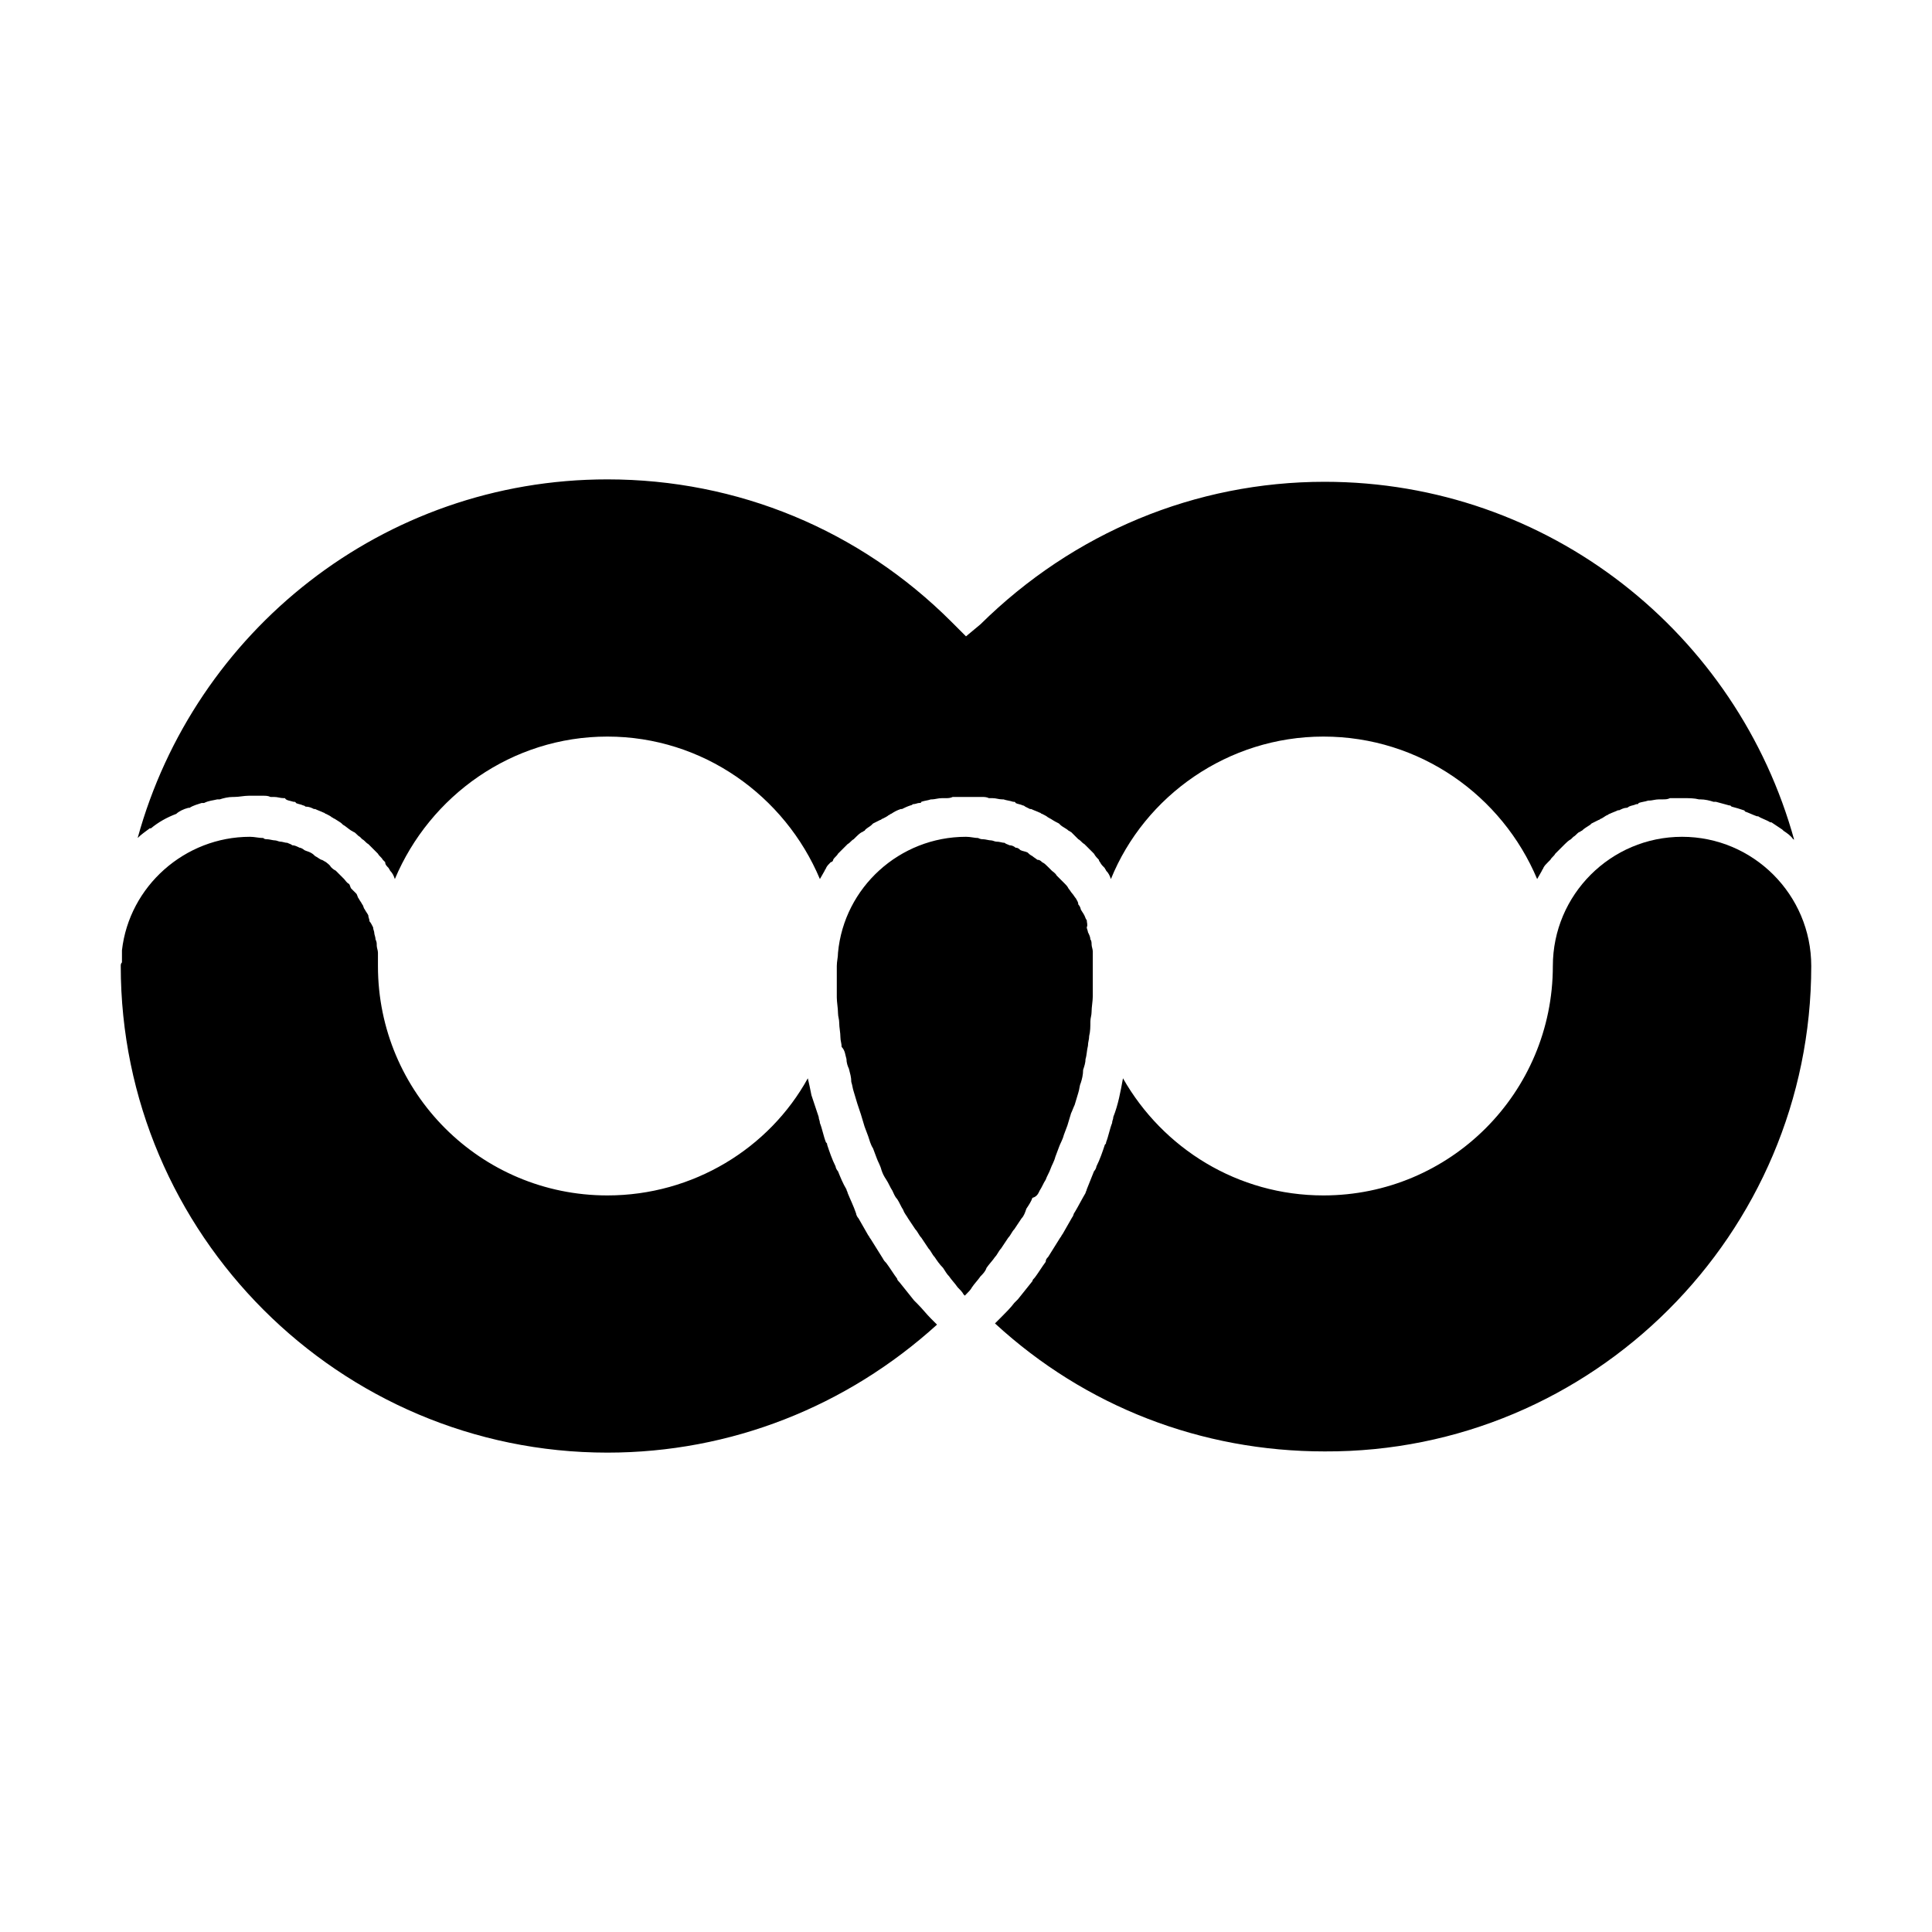 <?xml version="1.0" encoding="utf-8"?>
<!-- Icon used for mask-icon types: https://developer.apple.com/library/archive/documentation/AppleApplications/Reference/SafariWebContent/pinnedTabs/pinnedTabs.html -->
<!-- Generator: Adobe Illustrator 26.2.1, SVG Export Plug-In . SVG Version: 6.00 Build 0)  -->
<svg version="1.1" id="Layer_1" xmlns="http://www.w3.org/2000/svg" xmlns:xlink="http://www.w3.org/1999/xlink" x="0px" y="0px"
	 viewBox="0 0 16 16" style="enable-background:new 0 0 16 16;" xml:space="preserve">

		<path class="st1" d="M12.73,7.28c0.01-0.02,0.03-0.05,0.04-0.07c0-0.01,0.01-0.01,0.01-0.02c0.01-0.02,0.02-0.03,0.04-0.05
			c0.01-0.01,0.01-0.01,0.02-0.02c0.01-0.02,0.03-0.03,0.04-0.05c0,0,0.01-0.01,0.01-0.01c0.02-0.02,0.04-0.04,0.06-0.06
			c0,0,0.01-0.01,0.01-0.01c0.01-0.01,0.03-0.03,0.05-0.04c0.01-0.01,0.01-0.01,0.02-0.02c0.02-0.01,0.03-0.03,0.05-0.04
			c0.01,0,0.01-0.01,0.02-0.01c0.02-0.02,0.04-0.03,0.07-0.05c0,0,0.01-0.01,0.01-0.01c0.02-0.01,0.04-0.02,0.06-0.03
			c0.01,0,0.01-0.01,0.02-0.01c0.02-0.01,0.03-0.02,0.05-0.03c0.01,0,0.01-0.01,0.02-0.01c0.02-0.01,0.05-0.02,0.07-0.03
			c0,0,0.01,0,0.01,0c0.02-0.01,0.04-0.02,0.06-0.02c0.01,0,0.02-0.01,0.02-0.01c0.02-0.01,0.04-0.01,0.06-0.02
			c0.01,0,0.02,0,0.02-0.01c0.03-0.01,0.05-0.01,0.08-0.02c0,0,0.01,0,0.01,0c0.02,0,0.05-0.01,0.08-0.01c0.01,0,0.02,0,0.03,0
			c0.02,0,0.04,0,0.06-0.01c0.01,0,0.02,0,0.03,0c0.03,0,0.06,0,0.09,0c0.04,0,0.08,0,0.12,0.01c0,0,0.01,0,0.01,0
			c0.04,0,0.08,0.01,0.11,0.02c0.01,0,0.01,0,0.02,0c0.04,0.01,0.07,0.02,0.11,0.03c0.01,0,0.01,0,0.02,0.01
			c0.04,0.01,0.07,0.02,0.1,0.03c0,0,0.01,0,0.01,0.01c0.03,0.01,0.07,0.03,0.1,0.04c0,0,0.01,0,0.01,0
			c0.03,0.02,0.07,0.03,0.1,0.05c0,0,0,0,0.01,0c0.03,0.02,0.06,0.04,0.09,0.06c0,0,0.01,0.01,0.01,0.01
			c0.03,0.02,0.06,0.04,0.08,0.07c0,0,0.01,0,0.01,0.01c-0.47-1.71-2.03-2.97-3.89-2.97c-1.07,0-2.08,0.42-2.85,1.18L8,5.27
			L7.88,5.15C7.12,4.39,6.11,3.97,5.03,3.97c-1.86,0-3.42,1.26-3.89,2.97c0,0,0,0,0,0C1.17,6.91,1.2,6.89,1.24,6.86c0,0,0,0,0.01,0
			c0.06-0.05,0.13-0.09,0.21-0.12c0,0,0,0,0,0C1.48,6.72,1.52,6.7,1.56,6.69c0,0,0.01,0,0.01,0C1.6,6.67,1.64,6.66,1.67,6.65
			c0.01,0,0.01,0,0.02,0C1.73,6.63,1.76,6.63,1.8,6.62c0.01,0,0.01,0,0.02,0C1.85,6.61,1.89,6.6,1.93,6.6c0,0,0.01,0,0.01,0
			c0.04,0,0.08-0.01,0.12-0.01c0.03,0,0.06,0,0.09,0c0.01,0,0.02,0,0.03,0c0.02,0,0.04,0,0.06,0.01c0.01,0,0.02,0,0.03,0
			c0.03,0,0.05,0.01,0.08,0.01c0,0,0.01,0,0.01,0C2.37,6.63,2.4,6.63,2.43,6.64c0.01,0,0.02,0,0.02,0.01
			c0.02,0.01,0.04,0.01,0.06,0.02c0.01,0,0.02,0.01,0.02,0.01C2.56,6.68,2.58,6.69,2.6,6.7c0,0,0.01,0,0.01,0
			c0.02,0.01,0.05,0.02,0.07,0.03c0.01,0,0.01,0.01,0.02,0.01c0.02,0.01,0.04,0.02,0.05,0.03c0.01,0,0.01,0.01,0.02,0.01
			C2.8,6.8,2.82,6.81,2.83,6.82c0,0,0.01,0.01,0.01,0.01c0.02,0.01,0.04,0.03,0.07,0.05c0.01,0,0.01,0.01,0.02,0.01
			C2.95,6.9,2.96,6.92,2.98,6.93C2.98,6.93,2.99,6.94,3,6.95c0.02,0.01,0.03,0.03,0.05,0.04c0,0,0.01,0.01,0.01,0.01
			c0.02,0.02,0.04,0.04,0.06,0.06c0,0,0.01,0.01,0.01,0.01c0.01,0.02,0.03,0.03,0.04,0.05c0.01,0.01,0.01,0.01,0.02,0.02
			C3.19,7.16,3.2,7.17,3.22,7.19c0,0.01,0.01,0.01,0.01,0.02c0.02,0.02,0.03,0.04,0.04,0.07c0,0,0,0,0,0
			C3.56,6.59,4.24,6.1,5.03,6.1c0.79,0,1.47,0.49,1.76,1.18c0,0,0,0,0,0c0.01-0.02,0.03-0.05,0.04-0.07c0-0.01,0.01-0.01,0.01-0.02
			c0.01-0.02,0.02-0.03,0.04-0.05C6.89,7.14,6.9,7.13,6.9,7.12c0.01-0.02,0.03-0.03,0.04-0.05c0,0,0.01-0.01,0.01-0.01
			C6.97,7.04,6.99,7.02,7.01,7c0,0,0.01-0.01,0.01-0.01c0.02-0.01,0.03-0.03,0.05-0.04c0.01-0.01,0.01-0.01,0.02-0.02
			C7.1,6.92,7.12,6.9,7.14,6.89c0.01,0,0.01-0.01,0.02-0.01C7.17,6.86,7.2,6.85,7.22,6.83c0,0,0.01-0.01,0.01-0.01
			C7.25,6.81,7.27,6.8,7.29,6.79c0.01,0,0.01-0.01,0.02-0.01c0.02-0.01,0.04-0.02,0.05-0.03c0.01,0,0.01-0.01,0.02-0.01
			C7.41,6.72,7.43,6.71,7.46,6.7c0,0,0.01,0,0.01,0c0.02-0.01,0.04-0.02,0.07-0.03c0.01,0,0.02-0.01,0.02-0.01
			C7.58,6.66,7.6,6.65,7.61,6.65c0.01,0,0.02,0,0.02-0.01c0.03-0.01,0.05-0.01,0.08-0.02c0,0,0,0,0.01,0c0.02,0,0.05-0.01,0.08-0.01
			c0.01,0,0.02,0,0.03,0c0.02,0,0.04,0,0.06-0.01c0.01,0,0.02,0,0.03,0c0.03,0,0.06,0,0.09,0c0.03,0,0.06,0,0.09,0
			c0.01,0,0.02,0,0.03,0c0.02,0,0.04,0,0.06,0.01c0.01,0,0.02,0,0.03,0c0.03,0,0.05,0.01,0.08,0.01c0,0,0.01,0,0.01,0
			c0.03,0.01,0.05,0.01,0.08,0.02c0.01,0,0.02,0,0.02,0.01c0.02,0.01,0.04,0.01,0.06,0.02c0.01,0,0.02,0.01,0.02,0.01
			C8.49,6.68,8.51,6.69,8.53,6.7c0,0,0.01,0,0.01,0c0.02,0.01,0.05,0.02,0.07,0.03c0.01,0,0.01,0.01,0.02,0.01
			c0.02,0.01,0.04,0.02,0.05,0.03c0.01,0,0.01,0.01,0.02,0.01C8.73,6.8,8.75,6.81,8.77,6.82c0,0,0.01,0.01,0.01,0.01
			C8.8,6.85,8.83,6.86,8.85,6.88c0.01,0,0.01,0.01,0.02,0.01C8.88,6.9,8.9,6.92,8.91,6.93c0.01,0.01,0.01,0.01,0.02,0.02
			c0.02,0.01,0.03,0.03,0.05,0.04c0,0,0.01,0.01,0.01,0.01c0.02,0.02,0.04,0.04,0.06,0.06c0,0,0.01,0.01,0.01,0.01
			C9.07,7.09,9.09,7.11,9.1,7.12C9.1,7.13,9.11,7.14,9.11,7.14c0.01,0.02,0.02,0.03,0.04,0.05c0,0.01,0.01,0.01,0.01,0.02
			c0.02,0.02,0.03,0.04,0.04,0.07c0,0,0,0,0,0c0.28-0.69,0.97-1.18,1.76-1.18C11.76,6.1,12.44,6.59,12.73,7.28
			C12.73,7.28,12.73,7.28,12.73,7.28z"/>
		<path class="st1" d="M1.01,7.89c0,0.03,0,0.05,0,0.08C1,7.98,1,7.99,1,8c0,2.22,1.81,4.03,4.03,4.03c1.02,0,1.98-0.38,2.73-1.06
			c-0.01-0.01-0.01-0.01-0.02-0.02c-0.01-0.01-0.02-0.02-0.03-0.03c-0.04-0.04-0.07-0.08-0.11-0.12c-0.01-0.01-0.02-0.02-0.03-0.03
			c-0.04-0.05-0.08-0.1-0.12-0.15c-0.01-0.01-0.02-0.02-0.02-0.03c-0.03-0.04-0.06-0.09-0.09-0.13c-0.01-0.01-0.02-0.02-0.03-0.04
			c-0.03-0.05-0.07-0.11-0.1-0.16c-0.01-0.01-0.01-0.02-0.02-0.03c-0.03-0.05-0.05-0.09-0.08-0.14c-0.01-0.01-0.02-0.03-0.02-0.04
			C7.07,9.99,7.04,9.93,7.02,9.88c0-0.01-0.01-0.02-0.01-0.03C6.98,9.8,6.96,9.75,6.94,9.7C6.93,9.69,6.92,9.67,6.92,9.66
			C6.89,9.6,6.87,9.54,6.85,9.48c0-0.01,0-0.01-0.01-0.02C6.82,9.41,6.81,9.35,6.79,9.3c0-0.02-0.01-0.03-0.01-0.05
			C6.76,9.19,6.74,9.13,6.72,9.07c0,0,0,0,0,0C6.71,9.02,6.7,8.97,6.69,8.93C6.37,9.51,5.74,9.9,5.03,9.9c-1.05,0-1.9-0.85-1.9-1.9
			l0,0c0,0,0,0,0,0c0-0.02,0-0.04,0-0.06c0-0.02,0-0.03,0-0.05c0-0.02-0.01-0.04-0.01-0.06c0-0.02,0-0.03-0.01-0.05
			c0-0.02-0.01-0.04-0.01-0.05c0-0.02-0.01-0.03-0.01-0.05C3.08,7.66,3.07,7.64,3.06,7.63C3.06,7.61,3.05,7.6,3.05,7.58
			C3.04,7.56,3.03,7.55,3.02,7.53C3.01,7.52,3.01,7.5,3,7.49C2.99,7.47,2.98,7.46,2.97,7.44C2.96,7.43,2.96,7.41,2.95,7.4
			C2.94,7.39,2.92,7.37,2.91,7.36C2.9,7.35,2.9,7.33,2.89,7.32C2.87,7.31,2.86,7.29,2.85,7.28C2.84,7.27,2.83,7.26,2.82,7.25
			C2.8,7.23,2.79,7.22,2.78,7.21C2.76,7.2,2.75,7.19,2.74,7.18C2.73,7.16,2.71,7.15,2.7,7.14C2.68,7.13,2.67,7.12,2.66,7.12
			C2.64,7.11,2.63,7.1,2.61,7.09C2.6,7.08,2.59,7.07,2.57,7.06C2.55,7.05,2.54,7.05,2.52,7.04C2.51,7.03,2.49,7.02,2.48,7.02
			C2.46,7.01,2.44,7,2.42,7C2.41,6.99,2.4,6.99,2.38,6.98C2.36,6.98,2.34,6.97,2.32,6.97c-0.01,0-0.03-0.01-0.04-0.01
			c-0.02,0-0.05-0.01-0.07-0.01c-0.01,0-0.02,0-0.03-0.01c-0.04,0-0.07-0.01-0.11-0.01c-0.54,0-1,0.41-1.06,0.94
			C1.01,7.88,1.01,7.89,1.01,7.89z"/>
		<path class="st1" d="M15,8c0-0.59-0.48-1.07-1.07-1.07c-0.59,0-1.07,0.48-1.07,1.07c0,1.05-0.85,1.9-1.9,1.9
			c-0.71,0-1.33-0.39-1.66-0.97C9.28,9.04,9.26,9.15,9.22,9.25c0,0.02-0.01,0.03-0.01,0.05C9.19,9.35,9.18,9.41,9.16,9.46
			c0,0.01,0,0.01-0.01,0.02C9.13,9.54,9.11,9.6,9.08,9.66C9.08,9.67,9.07,9.69,9.06,9.7C9.04,9.75,9.02,9.8,9,9.85
			c0,0.01-0.01,0.02-0.01,0.03C8.96,9.93,8.93,9.99,8.9,10.04c-0.01,0.01-0.01,0.03-0.02,0.04c-0.03,0.05-0.05,0.09-0.08,0.14
			c-0.01,0.01-0.01,0.02-0.02,0.03c-0.03,0.05-0.07,0.11-0.1,0.16c-0.01,0.01-0.02,0.02-0.02,0.04c-0.03,0.04-0.06,0.09-0.09,0.13
			c-0.01,0.01-0.02,0.02-0.02,0.03c-0.04,0.05-0.08,0.1-0.12,0.15c-0.01,0.01-0.02,0.02-0.03,0.03c-0.03,0.04-0.07,0.08-0.11,0.12
			c-0.01,0.01-0.02,0.02-0.03,0.03c-0.01,0.01-0.01,0.01-0.02,0.02c0.75,0.69,1.71,1.06,2.73,1.06C13.19,12.03,15,10.22,15,8z"/>
		<path class="st1" d="M7.86,10.57c0.02,0.03,0.05,0.06,0.07,0.09c0.02,0.02,0.04,0.04,0.05,0.06c0,0,0.01,0.01,0.01,0.01
			c0,0,0.01-0.01,0.01-0.01c0.02-0.02,0.04-0.04,0.05-0.06c0.02-0.03,0.05-0.06,0.07-0.09c0.02-0.02,0.04-0.04,0.05-0.07
			c0.02-0.03,0.05-0.06,0.07-0.09c0.02-0.02,0.03-0.05,0.05-0.07c0.02-0.03,0.04-0.06,0.06-0.09c0.02-0.02,0.03-0.05,0.05-0.07
			c0.02-0.03,0.04-0.06,0.06-0.09c0.02-0.02,0.03-0.05,0.04-0.08c0.02-0.03,0.04-0.06,0.05-0.09C8.59,9.91,8.6,9.88,8.61,9.86
			c0.02-0.03,0.03-0.06,0.05-0.09C8.67,9.74,8.69,9.71,8.7,9.68c0.01-0.03,0.03-0.06,0.04-0.1c0.01-0.03,0.02-0.05,0.03-0.08
			c0.01-0.03,0.03-0.06,0.04-0.1c0.01-0.03,0.02-0.05,0.03-0.08c0.01-0.03,0.02-0.07,0.03-0.1C8.88,9.2,8.89,9.17,8.9,9.15
			c0.01-0.03,0.02-0.07,0.03-0.1c0.01-0.03,0.01-0.06,0.02-0.08c0.01-0.03,0.02-0.07,0.02-0.11C8.98,8.83,8.99,8.8,8.99,8.77
			C9,8.74,9,8.7,9.01,8.66c0-0.03,0.01-0.05,0.01-0.08c0.01-0.04,0.01-0.08,0.01-0.12c0-0.03,0.01-0.05,0.01-0.08
			c0-0.04,0.01-0.09,0.01-0.13c0-0.02,0-0.04,0-0.06c0-0.07,0-0.13,0-0.2c0-0.02,0-0.05,0-0.07c0-0.01,0-0.03,0-0.04
			c0-0.02-0.01-0.04-0.01-0.06c0-0.01,0-0.03-0.01-0.04c0-0.02-0.01-0.04-0.02-0.06c0-0.01-0.01-0.03-0.01-0.04
			C9.01,7.66,9,7.64,9,7.62C8.99,7.61,8.99,7.6,8.98,7.58C8.97,7.56,8.96,7.55,8.95,7.53C8.95,7.52,8.94,7.5,8.93,7.49
			C8.93,7.47,8.92,7.46,8.91,7.44C8.9,7.43,8.89,7.41,8.88,7.4C8.87,7.39,8.86,7.37,8.85,7.36C8.84,7.34,8.83,7.33,8.82,7.32
			C8.81,7.31,8.79,7.29,8.78,7.28C8.77,7.27,8.76,7.26,8.75,7.25C8.74,7.23,8.72,7.22,8.71,7.21C8.7,7.2,8.69,7.19,8.68,7.18
			C8.66,7.16,8.65,7.15,8.63,7.14C8.62,7.13,8.61,7.12,8.59,7.12C8.58,7.11,8.56,7.1,8.55,7.09C8.53,7.08,8.52,7.07,8.51,7.06
			C8.49,7.05,8.47,7.05,8.45,7.04C8.44,7.03,8.43,7.02,8.41,7.02C8.4,7.01,8.38,7,8.36,7C8.34,6.99,8.33,6.99,8.32,6.98
			C8.3,6.98,8.28,6.97,8.25,6.97c-0.01,0-0.03-0.01-0.04-0.01c-0.02,0-0.05-0.01-0.07-0.01c-0.01,0-0.02,0-0.04-0.01
			C8.07,6.94,8.04,6.93,8,6.93c-0.55,0-1.01,0.42-1.06,0.96c0,0.04-0.01,0.07-0.01,0.11c0,0.07,0,0.13,0,0.2c0,0.02,0,0.04,0,0.06
			c0,0.04,0.01,0.09,0.01,0.13c0,0.03,0.01,0.05,0.01,0.08c0,0.04,0.01,0.08,0.01,0.12c0,0.03,0.01,0.05,0.01,0.08
			C7,8.7,7,8.74,7.01,8.77C7.01,8.8,7.02,8.83,7.03,8.85c0.01,0.04,0.02,0.07,0.02,0.11c0.01,0.03,0.01,0.05,0.02,0.08
			c0.01,0.03,0.02,0.07,0.03,0.1C7.11,9.17,7.12,9.2,7.13,9.23c0.01,0.03,0.02,0.07,0.03,0.1c0.01,0.03,0.02,0.05,0.03,0.08
			c0.01,0.03,0.02,0.07,0.04,0.1c0.01,0.03,0.02,0.05,0.03,0.08c0.01,0.03,0.03,0.06,0.04,0.1c0.01,0.03,0.02,0.05,0.04,0.08
			c0.02,0.03,0.03,0.06,0.05,0.09C7.4,9.88,7.41,9.91,7.43,9.93c0.02,0.03,0.03,0.06,0.05,0.09c0.01,0.03,0.03,0.05,0.04,0.07
			c0.02,0.03,0.04,0.06,0.06,0.09c0.02,0.02,0.03,0.05,0.05,0.07c0.02,0.03,0.04,0.06,0.06,0.09c0.02,0.02,0.03,0.05,0.05,0.07
			c0.02,0.03,0.04,0.06,0.07,0.09C7.83,10.53,7.84,10.55,7.86,10.57z"/>
</svg>
